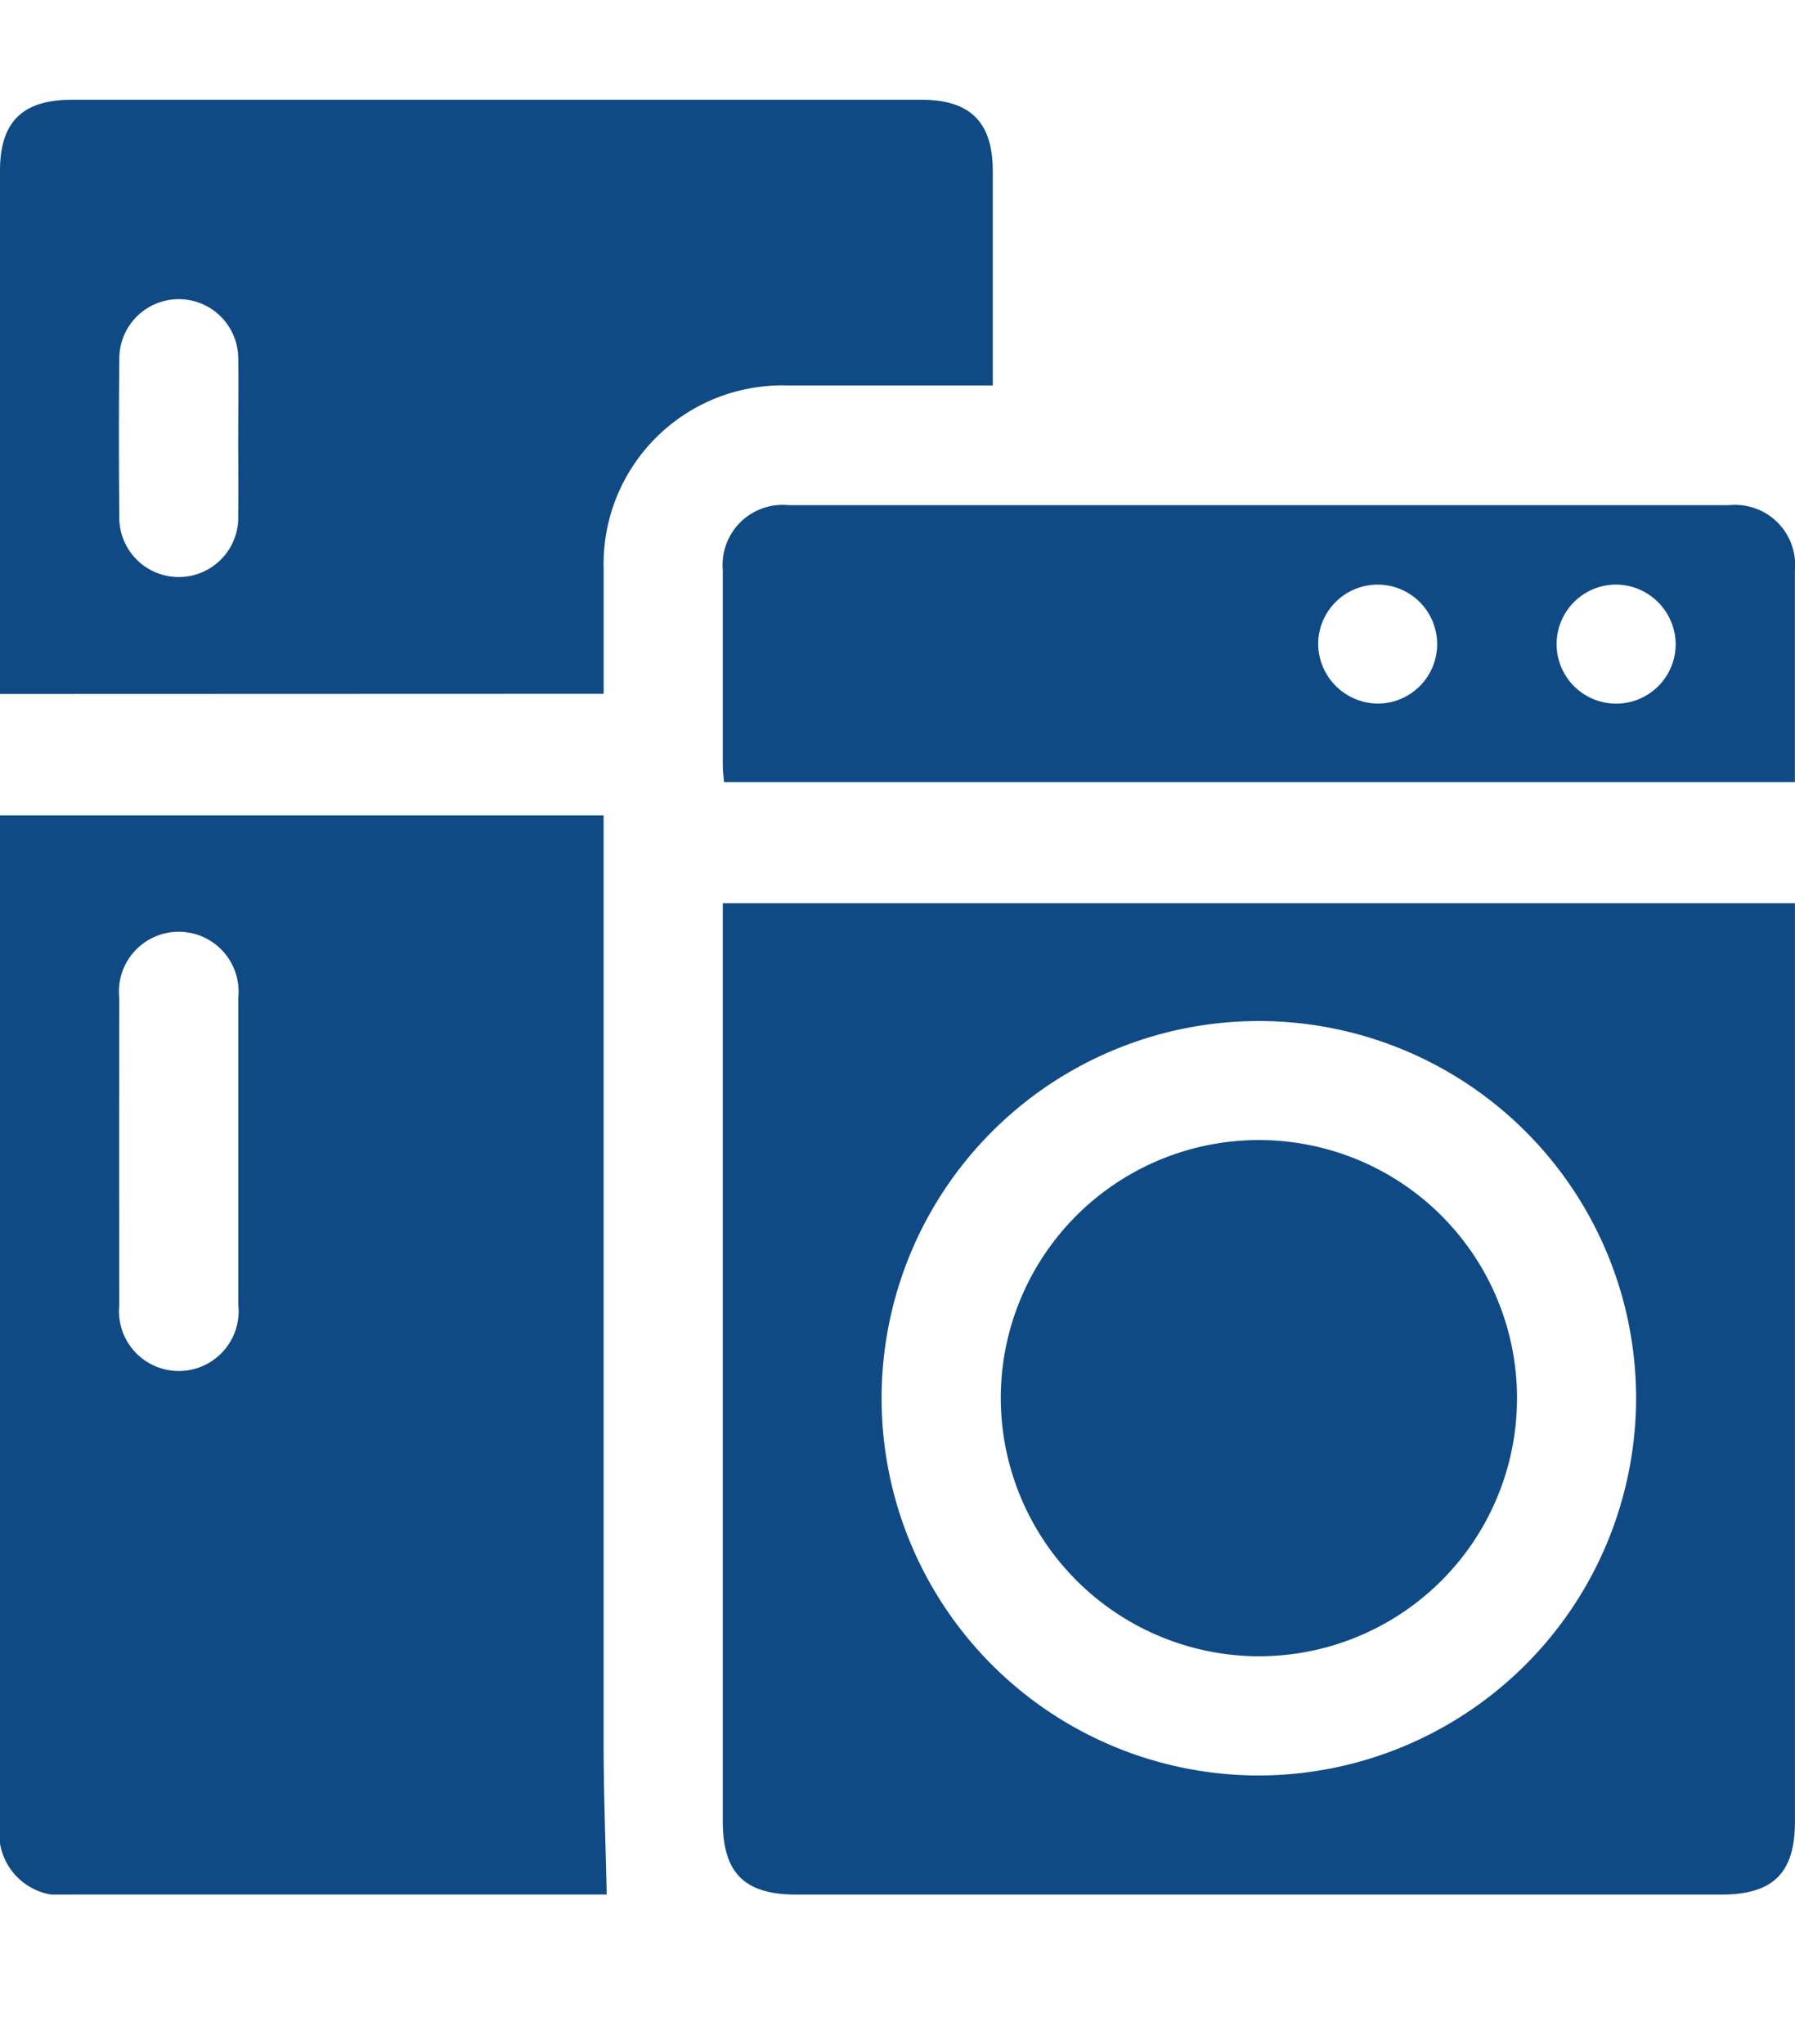 <?xml version="1.0" encoding="UTF-8"?> <svg xmlns="http://www.w3.org/2000/svg" xmlns:xlink="http://www.w3.org/1999/xlink" width="36" height="41" viewBox="0 0 36 41"><defs><clipPath id="clip-path"><rect id="Rectangle_3" data-name="Rectangle 3" width="36" height="35.999" fill="none"></rect></clipPath></defs><g id="consuimer-loans" transform="translate(-718 -1186)"><rect id="Rectangle_24" data-name="Rectangle 24" width="36" height="41" transform="translate(718 1186)" fill="#fff" opacity="0"></rect><g id="Group_58" data-name="Group 58" transform="translate(718 1188.001)"><g id="Group_3" data-name="Group 3" clip-path="url(#clip-path)"><path id="Path_22" data-name="Path 22" d="M157.739,151.456v.425q0,9,0,17.993c0,1.034-.436,1.466-1.48,1.466h-18.55c-1.039,0-1.473-.434-1.473-1.472q0-8.977,0-17.953v-.459Zm-3.186,9.918a7.566,7.566,0,1,0-7.565,7.577,7.577,7.577,0,0,0,7.565-7.577" transform="translate(-121.74 -135.341)" fill="#0f4a85"></path><path id="Path_23" data-name="Path 23" d="M0,134.908H12.106v.483q0,9.078,0,18.156c0,.99.04,1.98.062,3.005H1.435A1.245,1.245,0,0,1,0,155.121q0-9.894,0-19.789ZM4.779,141.7c0-1.047,0-2.094,0-3.14a1.2,1.2,0,1,0-2.387.012q-.005,3.081,0,6.161a1.2,1.2,0,1,0,2.387-.012c0-1.007,0-2.014,0-3.021" transform="translate(0 -120.554)" fill="#0f4a85"></path><path id="Path_24" data-name="Path 24" d="M0,11.919V11.5Q0,6.46,0,1.425C0,.444.45,0,1.441,0H18.477c.985,0,1.433.448,1.434,1.431,0,1.417,0,2.835,0,4.3h-.448c-1.221,0-2.441,0-3.662,0a3.583,3.583,0,0,0-3.694,3.693c0,.821,0,1.642,0,2.491ZM4.778,6.773c0-.53.01-1.059,0-1.589A1.192,1.192,0,1,0,2.393,5.2q-.016,1.569,0,3.138a1.193,1.193,0,1,0,2.384-.013c.009-.516,0-1.033,0-1.549" transform="translate(0 0)" fill="#0f4a85"></path><path id="Path_25" data-name="Path 25" d="M157.73,81.911H136.252c-.009-.113-.024-.214-.025-.315,0-1.313,0-2.627,0-3.94a1.205,1.205,0,0,1,1.319-1.3q9.433,0,18.866,0a1.205,1.205,0,0,1,1.317,1.308c0,1.4,0,2.809,0,4.253m-8.361-1.581a1.193,1.193,0,1,0-1.2-1.182,1.207,1.207,0,0,0,1.2,1.182m4.782-2.387a1.194,1.194,0,1,0,1.188,1.189,1.206,1.206,0,0,0-1.188-1.189" transform="translate(-121.731 -68.225)" fill="#0f4a85"></path><path id="Path_26" data-name="Path 26" d="M188.636,201.266a5.177,5.177,0,1,1,5.124,5.209,5.189,5.189,0,0,1-5.124-5.209" transform="translate(-168.565 -175.256)" fill="#0f4a85"></path></g></g></g></svg> 
